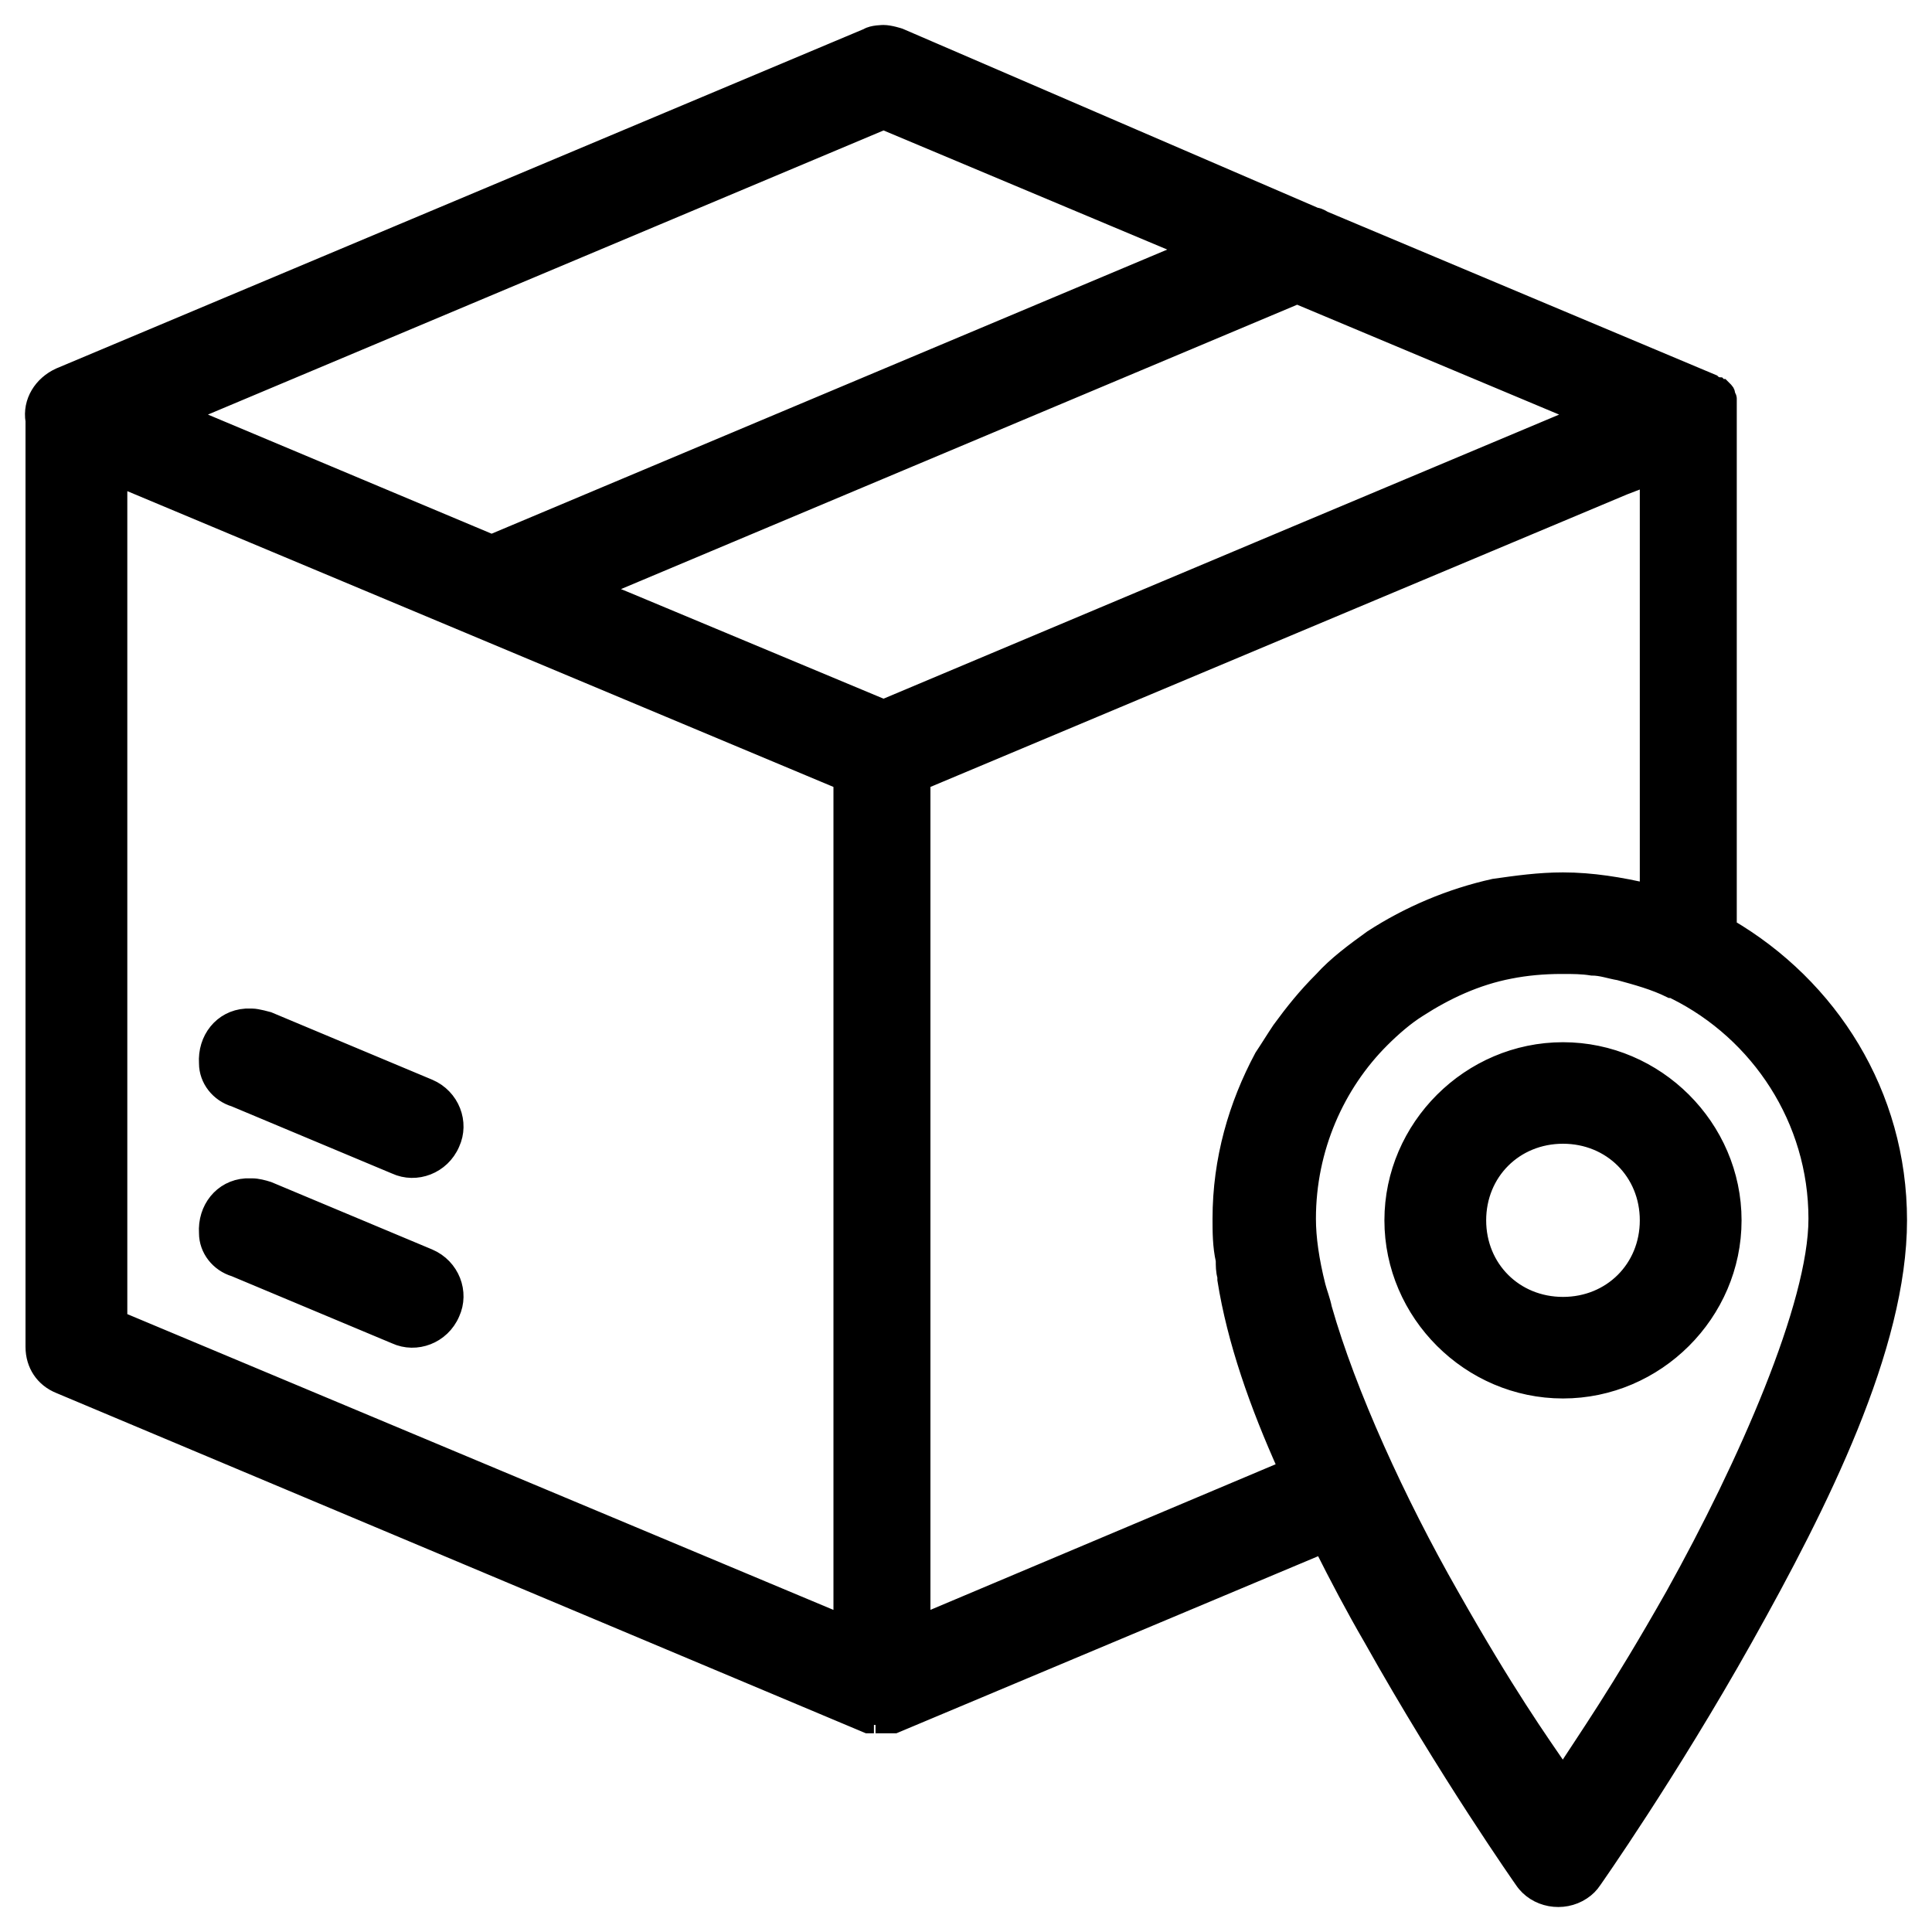 <?xml version="1.0" encoding="UTF-8"?>
<svg xmlns="http://www.w3.org/2000/svg" width="58" height="58" viewBox="0 0 58 58" fill="none">
  <path d="M26.525 1C26.525 1 26.187 1 26.043 1.096L1.788 11.291C1.258 11.532 0.92 12.061 1.016 12.638V40.434C1.016 40.963 1.306 41.396 1.788 41.589L26.043 51.784H26.139C26.139 51.784 26.139 51.784 26.187 51.784C26.187 51.784 26.187 51.784 26.236 51.784C26.236 51.784 26.235 51.784 26.284 51.784C26.284 51.784 26.284 51.784 26.332 51.784C26.332 51.784 26.332 51.784 26.38 51.784C26.38 51.784 26.38 51.784 26.428 51.784C26.428 51.784 26.428 51.784 26.477 51.784C26.477 51.784 26.525 51.784 26.573 51.784C26.573 51.784 26.621 51.784 26.669 51.784H26.766H26.862L39.689 46.398C40.171 47.359 40.653 48.273 41.184 49.187C43.45 53.227 45.717 56.449 45.717 56.449C46.102 57.026 46.922 57.17 47.501 56.785C47.645 56.689 47.742 56.593 47.838 56.449C47.838 56.449 50.105 53.227 52.371 49.187C54.637 45.147 57 40.434 57 36.635C57 32.836 54.926 29.614 51.889 27.835V12.446C51.889 12.398 51.889 12.301 51.889 12.253C51.889 12.253 51.889 12.205 51.889 12.157C51.889 12.157 51.889 12.109 51.889 12.061C51.889 12.061 51.889 12.013 51.889 11.965C51.889 11.965 51.889 11.917 51.84 11.868V11.82C51.84 11.82 51.84 11.772 51.792 11.724C51.792 11.724 51.792 11.724 51.744 11.676C51.744 11.676 51.744 11.676 51.696 11.628C51.696 11.628 51.648 11.628 51.599 11.58C51.551 11.58 51.455 11.532 51.407 11.484L39.737 6.579C39.737 6.579 39.593 6.482 39.496 6.482L27.007 1.096C27.007 1.096 26.718 1 26.525 1ZM26.525 3.645L35.687 7.492L14.759 16.293L5.597 12.446L26.525 3.645ZM38.966 8.887L47.452 12.446L38.869 16.052L26.525 21.246L18.81 18.024L17.99 17.688L38.917 8.887H38.966ZM3.572 14.369L25.271 23.458V48.706L3.572 39.617V14.369ZM49.478 14.369V26.777C48.658 26.584 47.79 26.44 46.922 26.44C46.199 26.44 45.524 26.536 44.849 26.632C43.547 26.921 42.293 27.45 41.184 28.171C40.653 28.556 40.123 28.941 39.689 29.422C39.207 29.902 38.821 30.384 38.435 30.913C38.242 31.201 38.098 31.441 37.905 31.73C37.133 33.173 36.651 34.808 36.651 36.587C36.651 36.972 36.651 37.405 36.748 37.837C36.748 37.982 36.748 38.174 36.796 38.318C36.796 38.318 36.796 38.367 36.796 38.415C37.085 40.242 37.76 42.166 38.628 44.089L27.682 48.706V23.458L48.754 14.61L49.381 14.369H49.478ZM46.922 28.989C47.211 28.989 47.501 28.989 47.79 29.037C48.079 29.037 48.32 29.133 48.61 29.181C49.14 29.326 49.67 29.47 50.153 29.71C50.153 29.71 50.249 29.71 50.297 29.758C52.805 31.009 54.541 33.605 54.541 36.587C54.541 39.184 52.419 43.993 50.249 47.889C48.562 50.87 47.597 52.217 46.922 53.275C46.199 52.217 45.234 50.87 43.547 47.889C41.955 45.099 40.461 41.829 39.737 39.28C39.689 39.04 39.593 38.799 39.544 38.607C39.351 37.837 39.255 37.164 39.255 36.587C39.255 34.471 40.123 32.547 41.473 31.201C41.811 30.864 42.196 30.528 42.582 30.287C43.402 29.758 44.318 29.326 45.331 29.133C45.813 29.037 46.343 28.989 46.874 28.989H46.922ZM7.526 30.528C7.526 30.528 7.43 30.528 7.381 30.528C6.658 30.576 6.176 31.201 6.224 31.922C6.224 32.403 6.562 32.836 7.044 32.98L11.866 35C12.493 35.289 13.264 35 13.554 34.327C13.843 33.702 13.554 32.932 12.879 32.644L8.057 30.624C8.057 30.624 7.719 30.528 7.574 30.528H7.526ZM46.922 31.538C44.125 31.538 41.811 33.846 41.811 36.635C41.811 39.425 44.125 41.733 46.922 41.733C49.719 41.733 52.033 39.425 52.033 36.635C52.033 33.846 49.719 31.538 46.922 31.538ZM46.922 34.086C48.369 34.086 49.478 35.193 49.478 36.635C49.478 38.078 48.369 39.184 46.922 39.184C45.475 39.184 44.366 38.078 44.366 36.635C44.366 35.193 45.475 34.086 46.922 34.086ZM7.526 35.625C7.526 35.625 7.43 35.625 7.381 35.625C6.658 35.673 6.176 36.299 6.224 37.02C6.224 37.501 6.562 37.934 7.044 38.078L11.866 40.098C12.493 40.386 13.264 40.098 13.554 39.425C13.843 38.799 13.554 38.03 12.879 37.741L8.057 35.721C7.912 35.673 7.719 35.625 7.574 35.625H7.526Z" fill="black" stroke="black" stroke-width="0.5"></path>
</svg>
